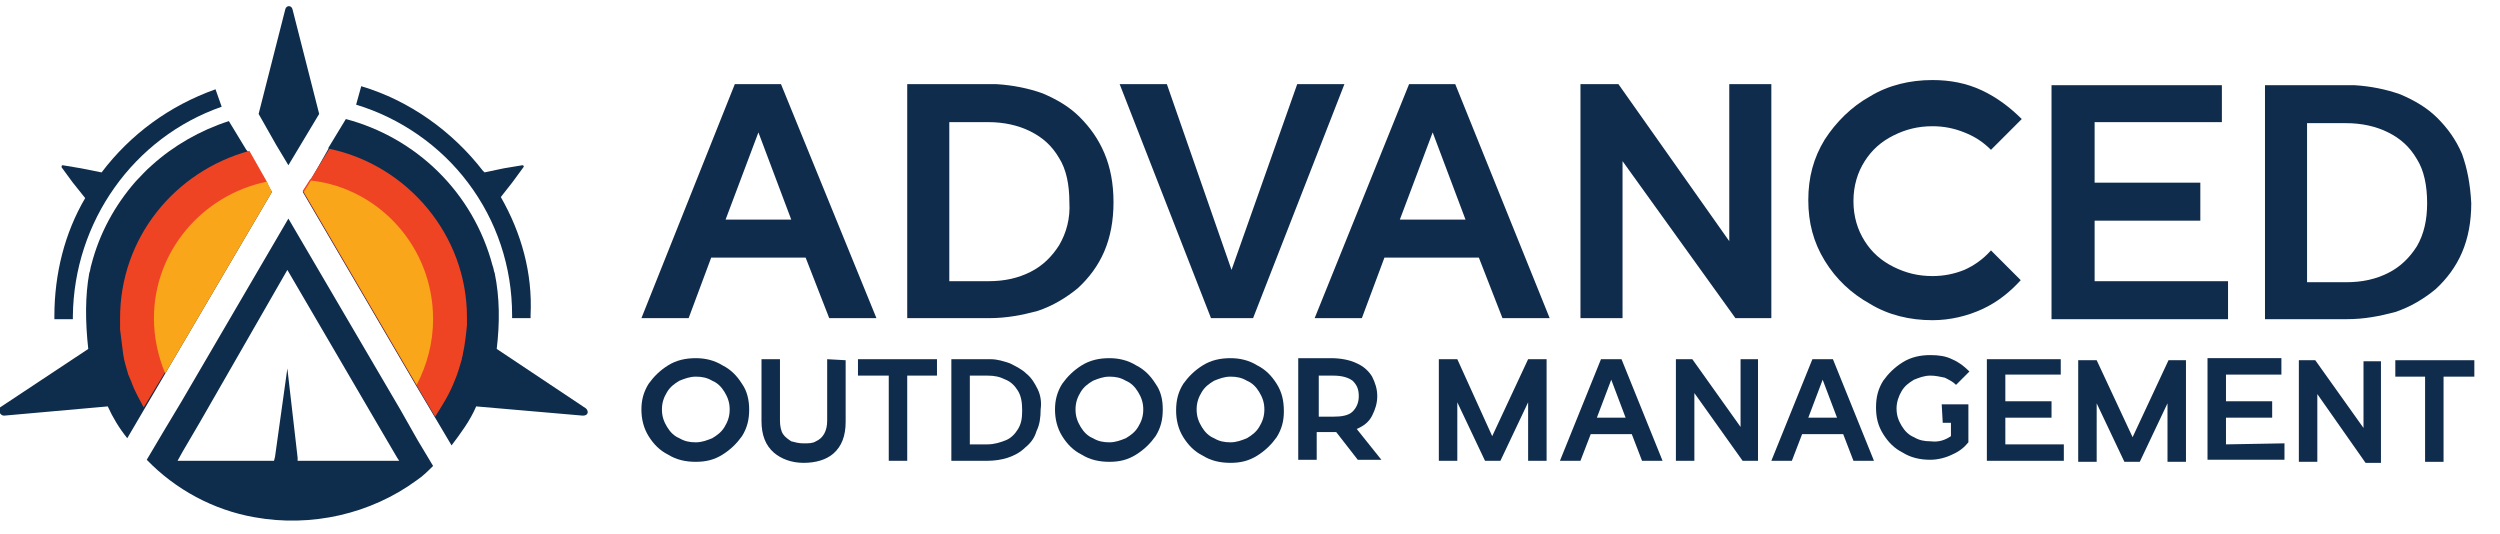 <?xml version="1.0" encoding="utf-8"?>
<!-- Generator: Adobe Illustrator 28.3.0, SVG Export Plug-In . SVG Version: 6.00 Build 0)  -->
<svg version="1.1" id="Layer_1" xmlns="http://www.w3.org/2000/svg" xmlns:xlink="http://www.w3.org/1999/xlink" x="0px" y="0px"
	 viewBox="0 0 243.6 52" style="enable-background:new 0 0 243.6 52;" xml:space="preserve">
<style type="text/css">
	.st0{fill:#102C4C;}
	.st1{fill:#0E2C4C;}
	.st2{fill:#EF4423;}
	.st3{fill:#FAA61A;}
</style>
<g>
	<g>
		<path class="st0" d="M76.1,8.2h-4.5L62.5,31h4.6l2.2-5.9l9.2,0l2.3,5.9h4.6L76.1,8.2z M70.7,21.4l3.2-8.5l3.2,8.5L70.7,21.4
			L70.7,21.4z"/>
		<path class="st0" d="M107.6,14.9c-0.6-1.4-1.4-2.5-2.4-3.5c-1-1-2.2-1.7-3.6-2.3c-1.4-0.5-2.9-0.8-4.5-0.9v0l-8.7,0l0,22.8l8,0
			c1.7,0,3.2-0.3,4.7-0.7c1.5-0.5,2.8-1.3,3.9-2.2c1.1-1,2-2.2,2.6-3.6c0.6-1.4,0.9-3,0.9-4.8C108.5,17.9,108.2,16.3,107.6,14.9
			L107.6,14.9z M103.2,23.9c-0.7,1.1-1.6,2-2.8,2.6c-1.2,0.6-2.5,0.9-4.1,0.9h-3.8l0-15.5l3.8,0c1.5,0,2.9,0.3,4.1,0.9
			c1.2,0.6,2.1,1.4,2.8,2.6c0.7,1.1,1,2.6,1,4.3C104.3,21.3,103.9,22.7,103.2,23.9L103.2,23.9z"/>
		<path class="st0" d="M126.4,8.2l-6.4,18.1l-6.3-18.1l-4.6,0L118,31h4.1L131,8.2L126.4,8.2L126.4,8.2z"/>
		<path class="st0" d="M141.8,8.2l-4.5,0L128.1,31l4.6,0l2.2-5.9l9.2,0l2.3,5.9h4.6L141.8,8.2L141.8,8.2z M136.4,21.4l3.2-8.5
			l3.2,8.5L136.4,21.4L136.4,21.4z"/>
		<path class="st0" d="M168.5,8.2l0,15.3L157.7,8.2H154l0,22.8l4.1,0l0-15.3L169.1,31h3.5l0-22.8L168.5,8.2L168.5,8.2z"/>
		<path class="st0" d="M191.4,26.3c-1,0.4-2,0.6-3.1,0.6c-1.4,0-2.6-0.3-3.8-0.9c-1.2-0.6-2.1-1.4-2.8-2.5c-0.7-1.1-1.1-2.4-1.1-3.9
			c0-1.5,0.4-2.8,1.1-3.9c0.7-1.1,1.6-1.9,2.8-2.5c1.2-0.6,2.4-0.9,3.8-0.9c1.1,0,2.1,0.2,3.1,0.6c1,0.4,1.8,0.9,2.6,1.7l3-3
			c-1.1-1.1-2.4-2.1-3.9-2.8c-1.5-0.7-3.1-1-4.8-1c-2.2,0-4.3,0.5-6.1,1.6c-1.8,1-3.3,2.5-4.4,4.2c-1.1,1.8-1.6,3.7-1.6,5.9
			c0,2.2,0.5,4.1,1.6,5.9c1.1,1.8,2.6,3.2,4.4,4.2c1.8,1.1,3.9,1.6,6.1,1.6c1.7,0,3.4-0.4,4.9-1.1c1.5-0.7,2.7-1.7,3.7-2.8l-2.9-2.9
			C193.2,25.3,192.3,25.9,191.4,26.3L191.4,26.3z"/>
		<path class="st0" d="M204.1,27.4l0-5.9l10.3,0l0-3.7l-10.3,0l0-5.9l12.4,0V8.3l-16.6,0l0,22.8l17.2,0l0-3.7L204.1,27.4L204.1,27.4
			z"/>
		<path class="st0" d="M239.9,15c-0.6-1.4-1.4-2.5-2.4-3.5c-1-1-2.2-1.7-3.6-2.3c-1.4-0.5-2.9-0.8-4.5-0.9v0l-8.7,0l0,22.8l8,0
			c1.7,0,3.2-0.3,4.7-0.7c1.5-0.5,2.8-1.3,3.9-2.2c1.1-1,2-2.2,2.6-3.6c0.6-1.4,0.9-3,0.9-4.8C240.7,17.9,240.4,16.4,239.9,15
			L239.9,15z M235.5,24c-0.7,1.1-1.6,2-2.8,2.6c-1.2,0.6-2.5,0.9-4.1,0.9h-3.8l0-15.5h3.8c1.5,0,2.9,0.3,4.1,0.9
			c1.2,0.6,2.1,1.4,2.8,2.6c0.7,1.1,1,2.6,1,4.3C236.5,21.4,236.2,22.8,235.5,24L235.5,24z"/>
	</g>
	<g>
		<path class="st0" d="M72.3,37.4c-0.5-0.8-1.1-1.4-1.9-1.8c-0.8-0.5-1.7-0.7-2.6-0.7c-1,0-1.9,0.2-2.7,0.7
			c-0.8,0.5-1.4,1.1-1.9,1.8c-0.5,0.8-0.7,1.6-0.7,2.5c0,0.9,0.2,1.8,0.7,2.6c0.5,0.8,1.1,1.4,1.9,1.8c0.8,0.5,1.7,0.7,2.7,0.7
			c1,0,1.8-0.2,2.6-0.7c0.8-0.5,1.4-1.1,1.9-1.8c0.5-0.8,0.7-1.6,0.7-2.6C73,39,72.8,38.1,72.3,37.4L72.3,37.4z M70.6,41.6
			c-0.3,0.5-0.7,0.8-1.2,1.1c-0.5,0.2-1,0.4-1.6,0.4c-0.6,0-1.1-0.1-1.6-0.4c-0.5-0.2-0.9-0.6-1.2-1.1c-0.3-0.5-0.5-1-0.5-1.7
			s0.2-1.2,0.5-1.7c0.3-0.5,0.7-0.8,1.2-1.1c0.5-0.2,1-0.4,1.6-0.4c0.6,0,1.1,0.1,1.6,0.4c0.5,0.2,0.9,0.6,1.2,1.1
			c0.3,0.5,0.5,1,0.5,1.7S70.9,41.1,70.6,41.6L70.6,41.6z"/>
		<path class="st0" d="M80.6,35l0,6c0,1-0.4,1.7-1.1,2c-0.3,0.2-0.7,0.2-1.2,0.2s-0.8-0.1-1.2-0.2c-0.3-0.2-0.6-0.4-0.8-0.7
			c-0.2-0.3-0.3-0.8-0.3-1.3v-6h-1.8v6c0,1.4,0.4,2.4,1.2,3.1c0.7,0.6,1.7,1,2.9,1s2.2-0.3,2.9-0.9c0.8-0.7,1.2-1.7,1.2-3.1l0-6
			L80.6,35L80.6,35z"/>
		<path class="st0" d="M83.6,35v1.6h3l0,8.3h1.8l0-8.3h2.9l0-1.6C91.3,35,83.6,35,83.6,35z"/>
		<path class="st0" d="M101.1,37.9c-0.3-0.6-0.6-1.1-1.1-1.5c-0.4-0.4-1-0.7-1.6-1c-0.6-0.2-1.2-0.4-1.9-0.4v0h-3.8l0,9.9h3.5
			c0.7,0,1.4-0.1,2-0.3c0.6-0.2,1.2-0.5,1.7-1c0.5-0.4,0.9-0.9,1.1-1.6c0.3-0.6,0.4-1.3,0.4-2.1C101.5,39.2,101.4,38.5,101.1,37.9
			L101.1,37.9z M99.2,41.8c-0.3,0.5-0.7,0.9-1.2,1.1c-0.5,0.2-1.1,0.4-1.8,0.4h-1.7l0-6.7h1.7c0.7,0,1.2,0.1,1.8,0.4
			c0.5,0.2,0.9,0.6,1.2,1.1c0.3,0.5,0.4,1.1,0.4,1.9S99.5,41.3,99.2,41.8L99.2,41.8z"/>
		<path class="st0" d="M112.6,37.4c-0.5-0.8-1.1-1.4-1.9-1.8c-0.8-0.5-1.7-0.7-2.6-0.7c-1,0-1.9,0.2-2.7,0.7
			c-0.8,0.5-1.4,1.1-1.9,1.8c-0.5,0.8-0.7,1.6-0.7,2.5c0,0.9,0.2,1.8,0.7,2.6c0.5,0.8,1.1,1.4,1.9,1.8c0.8,0.5,1.7,0.7,2.7,0.7
			c1,0,1.8-0.2,2.6-0.7c0.8-0.5,1.4-1.1,1.9-1.8c0.5-0.8,0.7-1.6,0.7-2.6S113.1,38.1,112.6,37.4L112.6,37.4z M110.9,41.6
			c-0.3,0.5-0.7,0.8-1.2,1.1c-0.5,0.2-1,0.4-1.6,0.4c-0.6,0-1.1-0.1-1.6-0.4c-0.5-0.2-0.9-0.6-1.2-1.1c-0.3-0.5-0.5-1-0.5-1.7
			s0.2-1.2,0.5-1.7c0.3-0.5,0.7-0.8,1.2-1.1c0.5-0.2,1-0.4,1.6-0.4c0.6,0,1.1,0.1,1.6,0.4c0.5,0.2,0.9,0.6,1.2,1.1
			c0.3,0.5,0.5,1,0.5,1.7S111.2,41.1,110.9,41.6L110.9,41.6z"/>
		<path class="st0" d="M124.4,37.4c-0.5-0.8-1.1-1.4-1.9-1.8c-0.8-0.5-1.7-0.7-2.6-0.7c-1,0-1.9,0.2-2.7,0.7
			c-0.8,0.5-1.4,1.1-1.9,1.8c-0.5,0.8-0.7,1.6-0.7,2.6c0,0.9,0.2,1.8,0.7,2.6c0.5,0.8,1.1,1.4,1.9,1.8c0.8,0.5,1.7,0.7,2.7,0.7
			c1,0,1.8-0.2,2.6-0.7c0.8-0.5,1.4-1.1,1.9-1.8c0.5-0.8,0.7-1.6,0.7-2.5C125.1,39,124.9,38.2,124.4,37.4L124.4,37.4z M122.7,41.6
			c-0.3,0.5-0.7,0.8-1.2,1.1c-0.5,0.2-1,0.4-1.6,0.4c-0.6,0-1.1-0.1-1.6-0.4c-0.5-0.2-0.9-0.6-1.2-1.1c-0.3-0.5-0.5-1-0.5-1.7
			s0.2-1.2,0.5-1.7c0.3-0.5,0.7-0.8,1.2-1.1c0.5-0.2,1-0.4,1.6-0.4c0.6,0,1.1,0.1,1.6,0.4c0.5,0.2,0.9,0.6,1.2,1.1
			c0.3,0.5,0.5,1,0.5,1.7S123,41.1,122.7,41.6L122.7,41.6z"/>
		<path class="st0" d="M132.2,41.8c0.7-0.3,1.2-0.7,1.5-1.3c0.3-0.6,0.5-1.2,0.5-1.9c0-0.7-0.2-1.3-0.5-1.9c-0.3-0.5-0.8-1-1.5-1.3
			c-0.6-0.3-1.5-0.5-2.5-0.5h-3.2l0,9.9h1.8l0-2.7h1.4c0.2,0,0.3,0,0.5,0l2.1,2.7h2.3L132.2,41.8L132.2,41.8z M131.8,40.1
			c-0.4,0.4-1.1,0.5-1.9,0.5h-1.4v-4l1.4,0c0.9,0,1.5,0.2,1.9,0.5c0.4,0.4,0.6,0.8,0.6,1.5C132.4,39.2,132.2,39.7,131.8,40.1
			L131.8,40.1z"/>
		<path class="st0" d="M148.9,35l-3.5,7.5L142,35h-1.8l0,9.9h1.8l0-5.7l2.7,5.7h1.5l2.7-5.7l0,5.7h1.8l0-9.9L148.9,35L148.9,35z"/>
		<path class="st0" d="M158,35h-2l-4,9.9h2l1-2.6h4l1,2.6h2L158,35L158,35z M155.6,40.7l1.4-3.7l1.4,3.7L155.6,40.7L155.6,40.7z"/>
		<path class="st0" d="M169.6,35l0,6.6l-4.7-6.6h-1.6l0,9.9h1.8l0-6.6l4.7,6.6h1.5l0-9.9L169.6,35L169.6,35z"/>
		<path class="st0" d="M178.6,35h-2l-4,9.9h2l1-2.6l4,0l1,2.6h2L178.6,35L178.6,35z M176.2,40.7l1.4-3.7l1.4,3.7L176.2,40.7
			L176.2,40.7z"/>
		<path class="st0" d="M189.3,41.2h0.8v1.3c-0.6,0.4-1.2,0.6-2,0.5c-0.6,0-1.1-0.1-1.6-0.4c-0.5-0.2-0.9-0.6-1.2-1.1
			c-0.3-0.5-0.5-1-0.5-1.7c0-0.6,0.2-1.2,0.5-1.7c0.3-0.5,0.7-0.8,1.2-1.1c0.5-0.2,1-0.4,1.6-0.4c0.5,0,0.9,0.1,1.4,0.2
			c0.4,0.2,0.8,0.4,1.1,0.7l1.3-1.3c-0.5-0.5-1-0.9-1.7-1.2c-0.6-0.3-1.3-0.4-2.1-0.4c-1,0-1.9,0.2-2.7,0.7
			c-0.8,0.5-1.4,1.1-1.9,1.8c-0.5,0.8-0.7,1.6-0.7,2.6s0.2,1.8,0.7,2.6c0.5,0.8,1.1,1.4,1.9,1.8c0.8,0.5,1.7,0.7,2.7,0.7
			c0.7,0,1.5-0.2,2.1-0.5c0.7-0.3,1.2-0.7,1.6-1.2v-3.7h-2.6L189.3,41.2L189.3,41.2z"/>
		<path class="st0" d="M195.4,43.3v-2.6l4.5,0v-1.6l-4.5,0v-2.6l5.4,0V35l-7.2,0l0,9.9l7.5,0v-1.6L195.4,43.3z"/>
		<path class="st0" d="M211.3,35.1l-3.5,7.5l-3.5-7.5h-1.8l0,9.9h1.8l0-5.7l2.7,5.7h1.5l2.7-5.7l0,5.7h1.8l0-9.9L211.3,35.1
			L211.3,35.1z"/>
		<path class="st0" d="M216.9,43.3v-2.6l4.5,0v-1.6l-4.5,0v-2.6l5.4,0v-1.6l-7.2,0l0,9.9l7.5,0v-1.6L216.9,43.3z"/>
		<path class="st0" d="M230.3,35.1l0,6.6l-4.7-6.6H224l0,9.9h1.8l0-6.6l4.7,6.7h1.5l0-9.9H230.3L230.3,35.1z"/>
		<path class="st0" d="M233.4,35.1v1.6l2.9,0l0,8.3h1.8l0-8.3h3v-1.6L233.4,35.1z"/>
	</g>
</g>
<path class="st1" d="M21.6,10.4L21,8.7c-4.5,1.6-8.3,4.4-11.1,8.1l-2-0.4l-1.8-0.3c-0.1,0-0.1,0.1-0.1,0.2l1.1,1.5l1.2,1.5
	c-2,3.4-3,7.4-3,11.5c0,0.1,0,0.2,0,0.3l1.8,0c0-0.1,0-0.2,0-0.3C7.2,21.6,13,13.4,21.6,10.4L21.6,10.4z"/>
<path class="st1" d="M48.8,19.2l1.1-1.4l1.1-1.5c0.1-0.1,0-0.2-0.1-0.2l-1.8,0.3l-1.9,0.4c0,0,0-0.1-0.1-0.1
	c-3-3.9-7.2-6.9-11.9-8.3l-0.5,1.8c4.3,1.3,8.2,4,10.9,7.6c2.8,3.7,4.3,8.2,4.3,12.9c0,0.1,0,0.2,0,0.3l1.8,0c0-0.1,0-0.2,0-0.3
	C51.9,26.6,50.8,22.7,48.8,19.2L48.8,19.2z"/>
<g>
	<path class="st1" d="M16.1,36.4l10.4-17.7l-0.6-1l-0.1-0.1l-1.7-2.9l-0.1-0.1l-1.7-2.8c-2.8,0.9-5.4,2.4-7.5,4.3
		c-0.6,0.5-1.1,1.1-1.6,1.6c-2,2.3-3.5,5-4.3,8.1c-0.1,0.3-0.1,0.6-0.2,0.8c-0.4,2.2-0.4,4.7-0.1,7.4l-8.6,5.7
		C-0.2,40,0,40.5,0.4,40.5l10.1-0.9l0,0c0.5,1.1,1.1,2.1,1.9,3.1l1.7-2.9l0,0L16.1,36.4L16.1,36.4z"/>
	<path class="st1" d="M40.7,42.9l-1.7-3l0,0L28.1,21.3L17.7,39.1l0,0l-1.8,3l0,0l-1.6,2.7c2.8,2.9,6.5,4.9,10.5,5.6
		c5.5,1,11.3-0.3,15.8-3.6c0.6-0.4,1.1-0.9,1.6-1.4L40.7,42.9L40.7,42.9L40.7,42.9z M29,44.9l0-0.3l-1-8.7l-1.2,8.6l-0.1,0.4l-7.7,0
		c0,0,0,0,0,0h-1.7l0.5-0.9l1.7-2.9L28,26.3l9,15.4l1.7,2.9l0.2,0.3L29,44.9L29,44.9z"/>
	<path class="st1" d="M26.9,14.1l1.2,2l1.2-2l1.8-3l0,0L28.5,0.9c-0.1-0.4-0.6-0.4-0.7,0l-2.6,10.2l0,0l0,0L26.9,14.1L26.9,14.1z"/>
	<path class="st1" d="M57.1,39.8L48.4,34c0,0,0,0,0,0l0,0c0.3-2.5,0.3-5-0.2-7.4c-0.1-0.2-0.1-0.5-0.2-0.7
		c-1.9-7.2-7.5-12.5-14.3-14.3l-1.7,2.8L32,14.5l-1.7,3l-0.1,0.1l-0.7,1.1l11,18.8l0,0l1.9,3.2l0,0l1.6,2.7c0.9-1.2,1.8-2.4,2.4-3.8
		l0,0l10.4,0.9C57.3,40.5,57.4,40.1,57.1,39.8L57.1,39.8z"/>
</g>
<path class="st2" d="M26,17.7L26,17.7l-1.7-3c0,0,0,0,0,0C17,16.7,11.7,23.2,11.7,31c0,0.4,0,0.8,0,1.1c0.1,0.8,0.2,1.6,0.3,2.4
	c0.1,0.7,0.3,1.3,0.5,2c0.1,0.2,0.2,0.5,0.3,0.7c0.3,0.9,0.8,1.7,1.2,2.5l2-3.3l0,0l10.4-17.7L26,17.7L26,17.7z M32.1,14.5
	C32.1,14.5,32,14.5,32.1,14.5l-1.8,2.9l-0.1,0.1l-0.7,1.1l11,18.8l0,0l1.9,3.2c0.7-1.1,1.4-2.2,1.9-3.5c0.3-0.7,0.5-1.4,0.7-2.1
	c0-0.2,0.1-0.3,0.1-0.5c0.2-0.9,0.3-1.8,0.4-2.8c0-0.3,0-0.5,0-0.8C45.5,22.9,39.7,16.1,32.1,14.5L32.1,14.5z"/>
<path class="st3" d="M26.5,18.7L16.1,36.4C15.4,34.7,15,32.9,15,31C15,24.5,19.7,19,26,17.7c0,0,0,0,0,0L26.5,18.7L26.5,18.7z"/>
<path class="st3" d="M42.2,31.1c0,2.3-0.6,4.5-1.6,6.4l-11-18.8l0.7-1.1c0,0,0,0,0.1,0C37,18.4,42.2,24.1,42.2,31.1z"/>
</svg>
